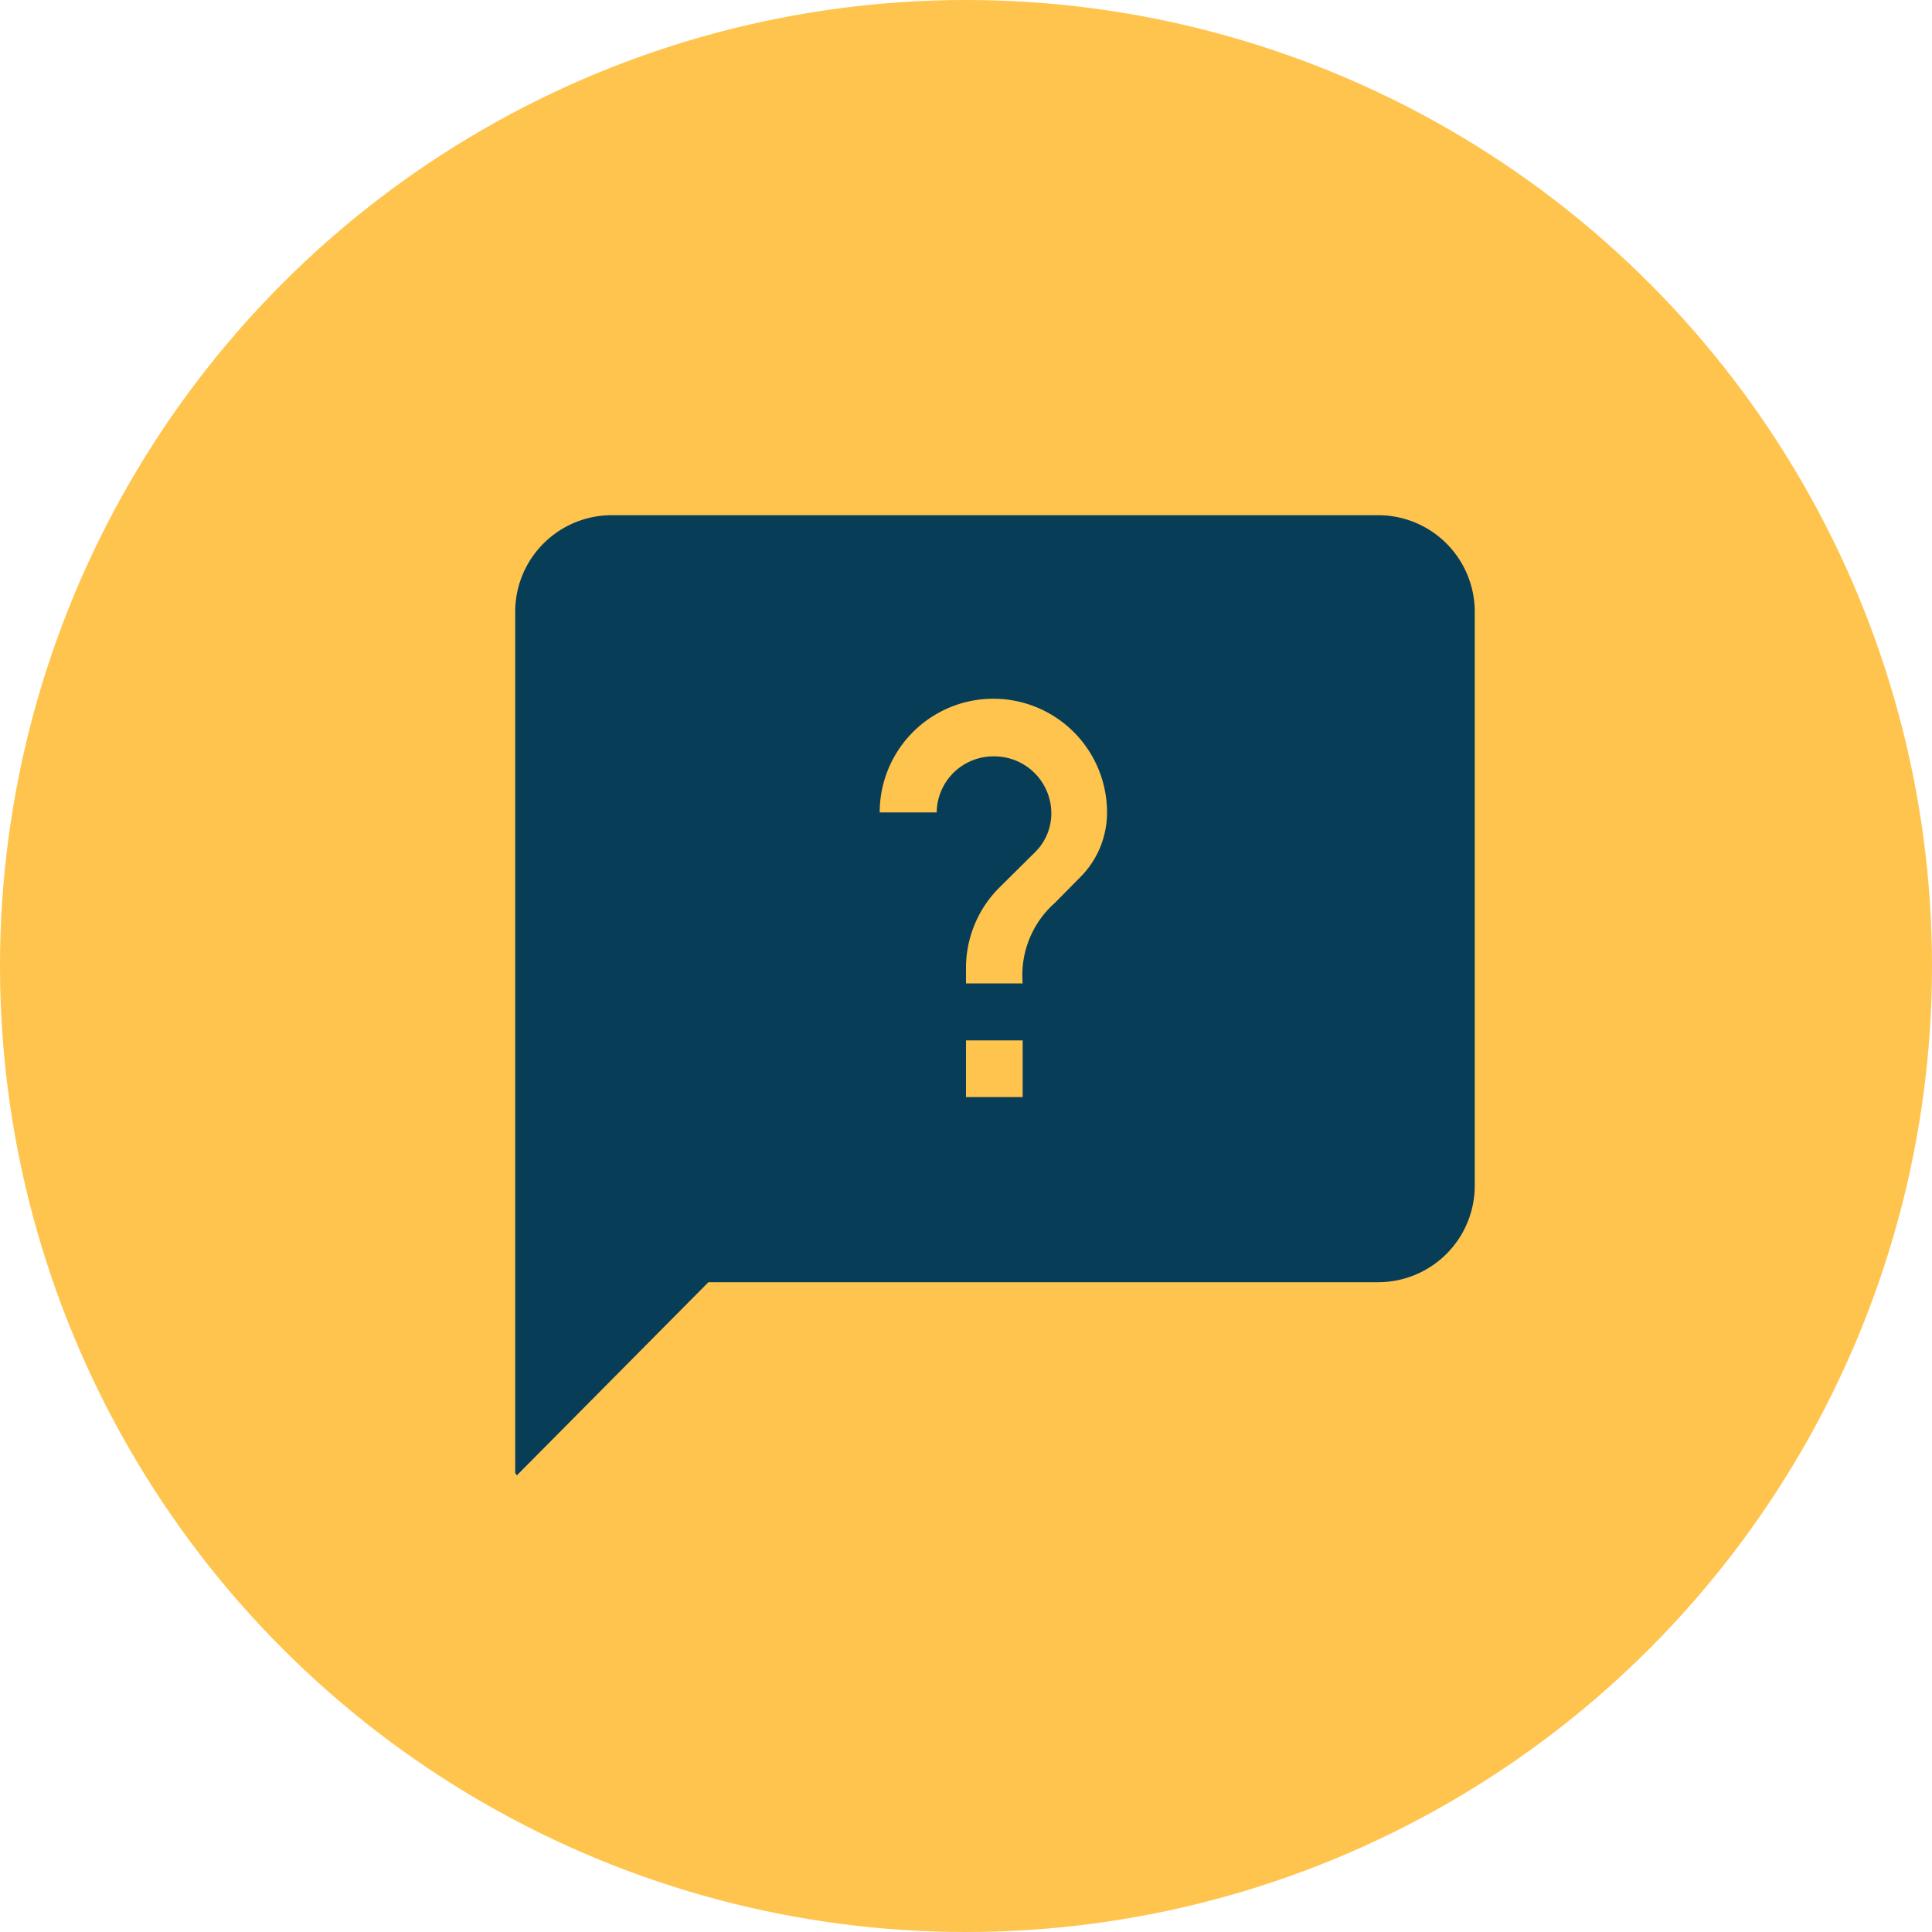 <svg xmlns="http://www.w3.org/2000/svg" viewBox="0 0 60 60"><defs><style>.cls-1{fill:#ffc44d;}.cls-2{fill:#083d58;}.cls-3{fill:none;}</style></defs><title>Ресурс 1</title><g id="Слой_2" data-name="Слой 2"><g id="Слой_1-2" data-name="Слой 1"><g id="Component_69_56" data-name="Component 69 56"><circle id="shutterstock_1119461021-2" data-name="shutterstock 1119461021-2" class="cls-1" cx="30" cy="30" r="30"/><g id="baseline-chat_bubble-24px" data-name="baseline-chat bubble-24px"><path id="Exclusion_2" data-name="Exclusion 2" class="cls-2" d="M16,45.74V19a3,3,0,0,1,3-3h23.8a3,3,0,0,1,3,3V36.82a3,3,0,0,1-3,3H22l-5.95,6ZM30,32.31v1.76h1.76V32.31Zm.88-8.82a1.77,1.77,0,0,1,1.77,1.76,1.7,1.7,0,0,1-.53,1.24L31,27.6a3.53,3.53,0,0,0-1,2.5v.44h1.76a3,3,0,0,1,1-2.5l.8-.81a2.84,2.84,0,0,0,.82-2,3.53,3.53,0,1,0-7.06,0h1.77A1.76,1.76,0,0,1,30.87,23.49Z"/><path id="Path_807" data-name="Path 807" class="cls-3" d="M14,14H47V47H14Z"/></g></g></g></g></svg>
